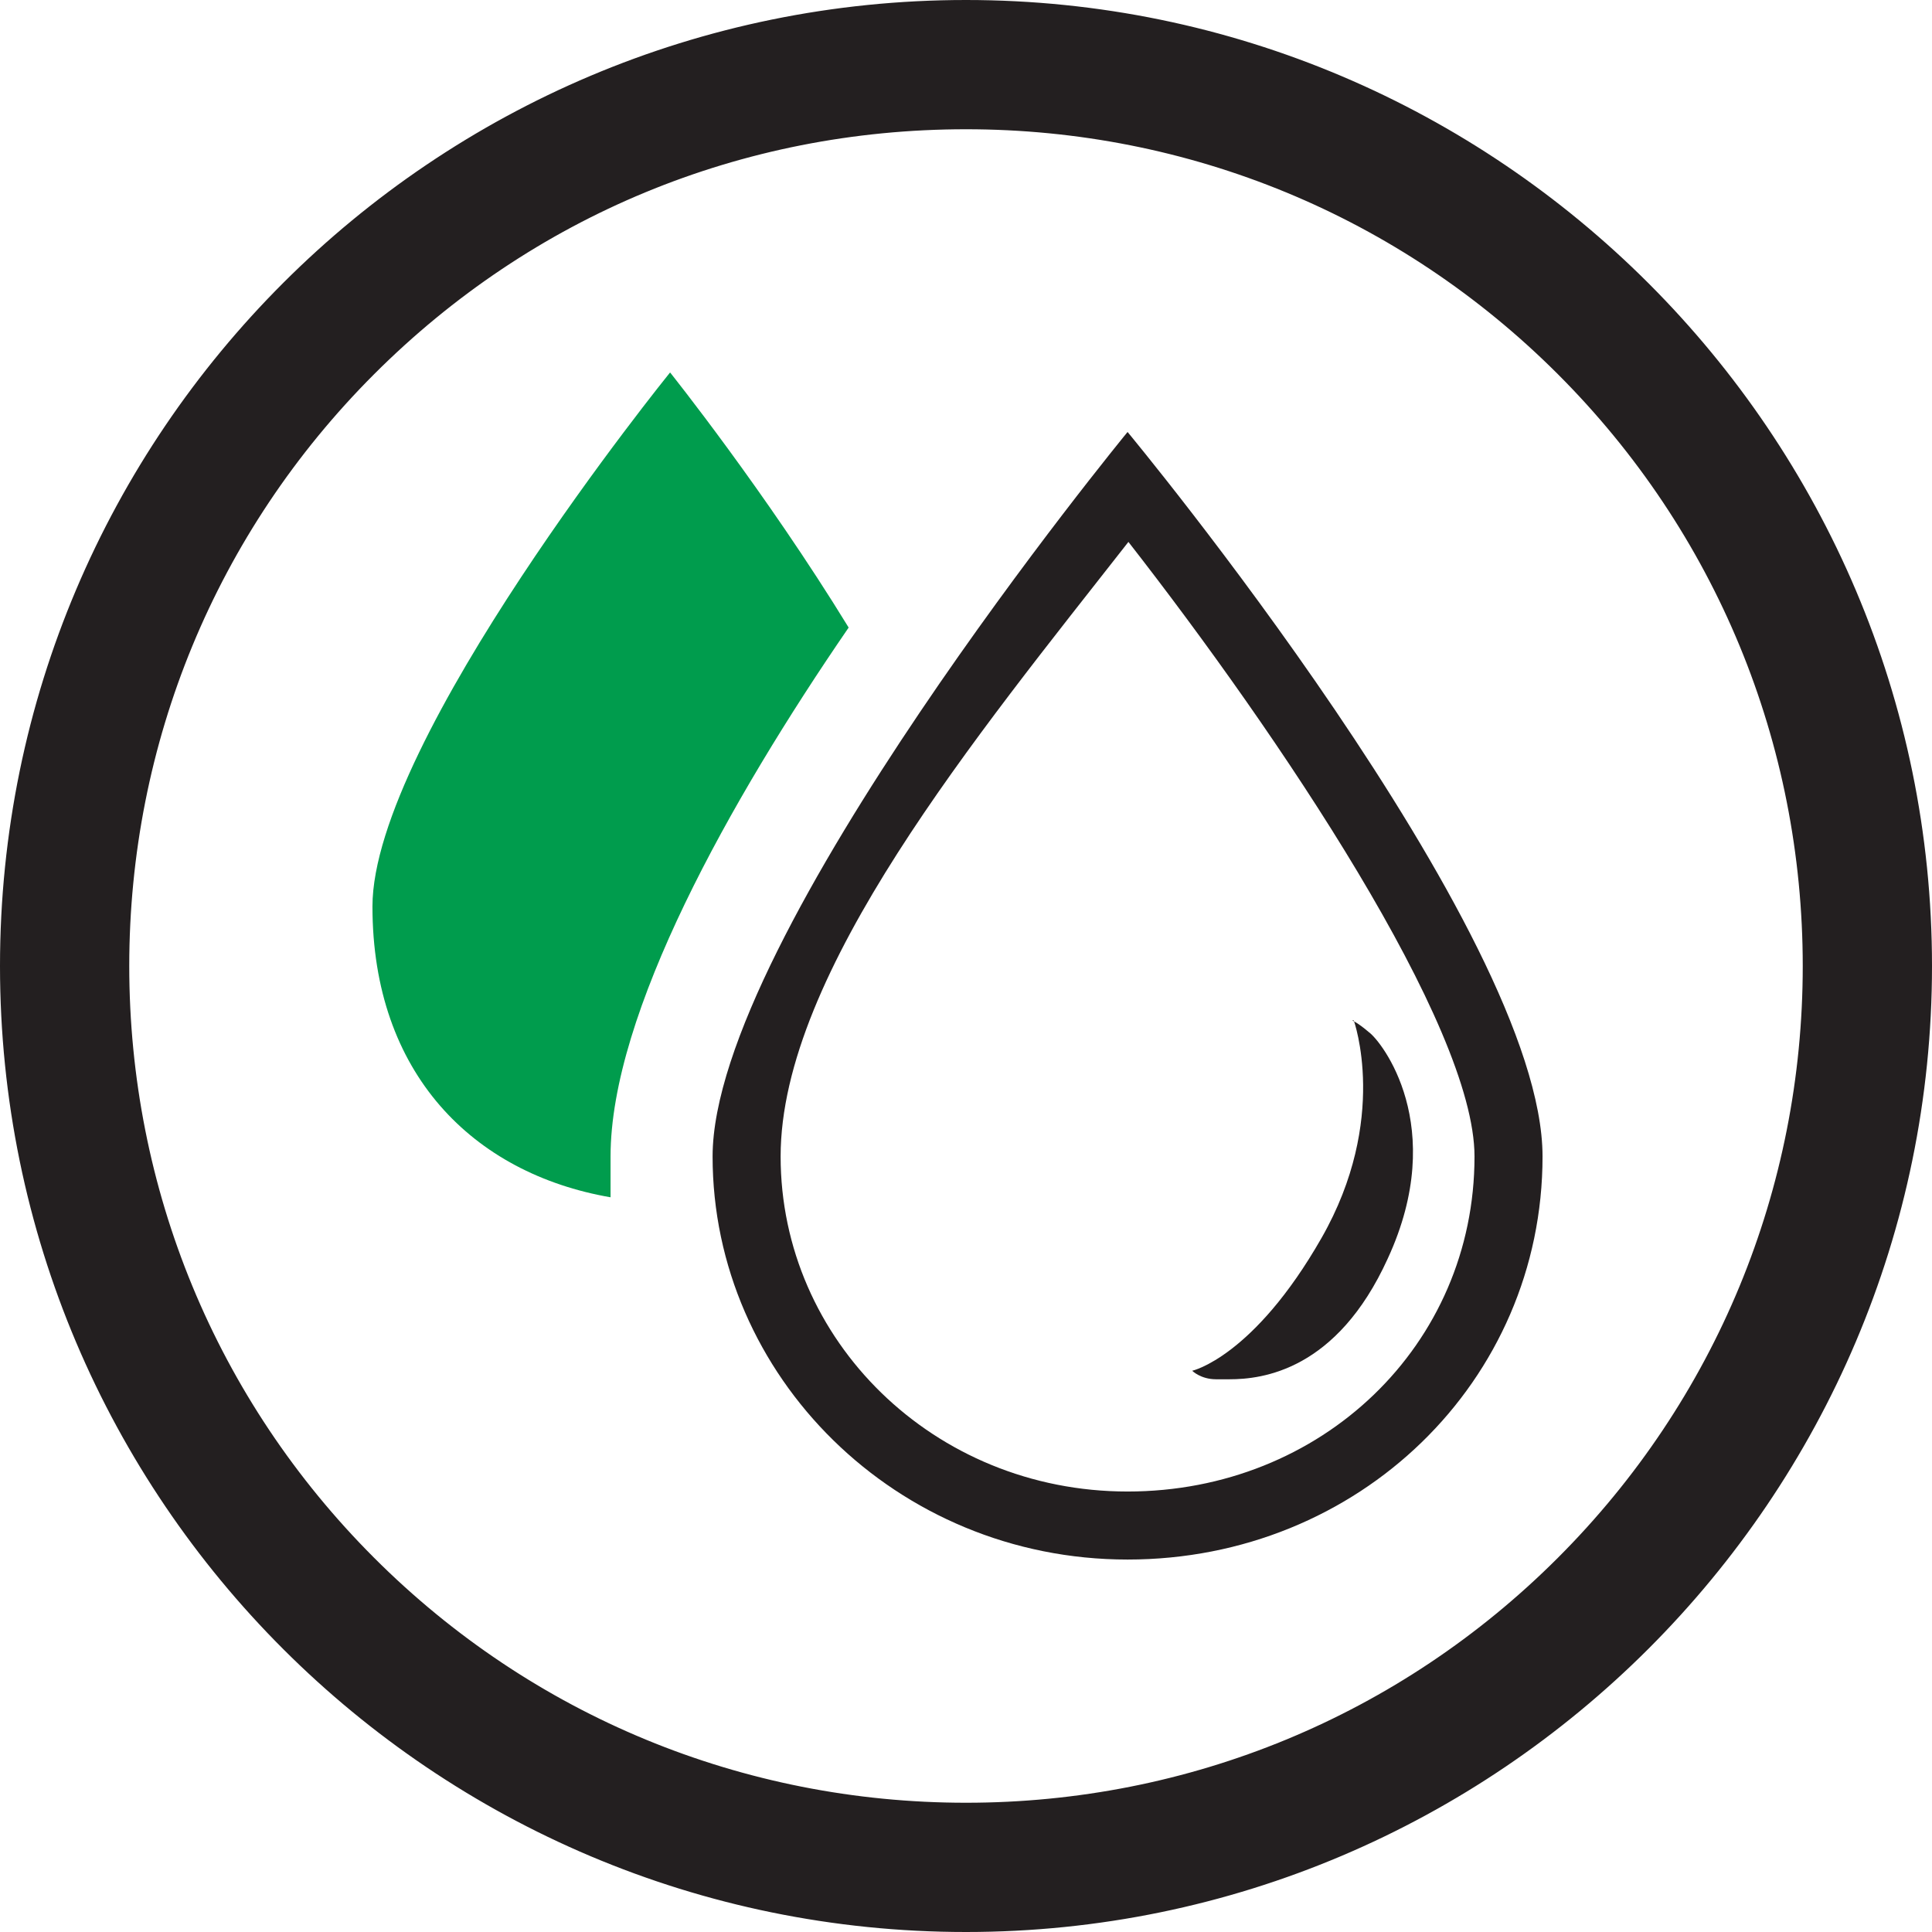 <?xml version="1.0" encoding="UTF-8"?> <svg xmlns="http://www.w3.org/2000/svg" version="1.1" viewBox="0 0 113.6 113.6"><defs><style> .cls-1 { fill: #009c4d; } .cls-2 { fill: #231f20; } </style></defs><g><g id="Layer_1"><g><path class="cls-2" d="M56.8,7.3c13.2,0,25.7,5.1,35,14.5,9.3,9.3,14.5,21.8,14.5,35s-5.1,25.7-14.5,35c-9.3,9.3-21.8,14.5-35,14.5s-25.7-5.1-35-14.5c-9.3-9.3-14.5-21.8-14.5-35s5.1-25.7,14.5-35c9.3-9.3,21.8-14.5,35-14.5M56.8.2C25.6.2.3,25.6.3,56.8s25.3,56.6,56.6,56.6,56.6-25.3,56.6-56.6S88.1.2,56.8.2h0Z"></path><path class="cls-2" d="M56.8,113.6C25.5,113.6,0,88.2,0,56.8S25.5,0,56.8,0s56.8,25.5,56.8,56.8-25.5,56.8-56.8,56.8ZM56.8.5C25.8.5.5,25.8.5,56.8s25.3,56.3,56.3,56.3,56.3-25.3,56.3-56.3S87.9.5,56.8.5ZM56.8,106.6c-13.3,0-25.8-5.2-35.2-14.6-9.4-9.4-14.6-21.9-14.6-35.2s5.2-25.8,14.6-35.2c9.4-9.4,21.9-14.6,35.2-14.6s25.8,5.2,35.2,14.6,14.6,21.9,14.6,35.2-5.2,25.8-14.6,35.2c-9.4,9.4-21.9,14.6-35.2,14.6ZM56.8,7.6c-13.2,0-25.5,5.1-34.8,14.4S7.6,43.7,7.6,56.8s5.1,25.5,14.4,34.8c9.3,9.3,21.7,14.4,34.8,14.4s25.5-5.1,34.8-14.4c9.3-9.3,14.4-21.7,14.4-34.8s-5.1-25.5-14.4-34.8c-9.3-9.3-21.7-14.4-34.8-14.4Z"></path></g><path class="cls-2" d="M66.3,31.8c8.9,11.4,20.4,28.5,20.4,36.2,0,11.1-9,19.7-20.4,19.7s-20.4-8.9-20.4-19.7,11.5-24.7,20.5-36.2M66.3,25.4s-24.4,29.7-24.4,42.6,10.8,23.7,24.4,23.7,24.4-10.5,24.4-23.7-24.4-42.6-24.4-42.6h0Z"></path><path class="cls-1" d="M49.9,36.9c-4.9-8-10.5-15-10.5-15,0,0-17.5,21.6-17.5,31.4s5.9,15.7,14,17.1v-2.4c0-8.4,7-20.9,14-31.1Z"></path><path class="cls-2" d="M79.6,60s2.1,5.8-1.9,12.8-7.6,7.8-7.6,7.8c0,0,.5.5,1.4.5s.4,0,.8,0c1.9,0,6.3-.5,9.3-7.1,3.6-7.8-.4-12.8-1.1-13.3-.7-.6-1-.7-1-.7h0Z"></path></g></g></svg> 